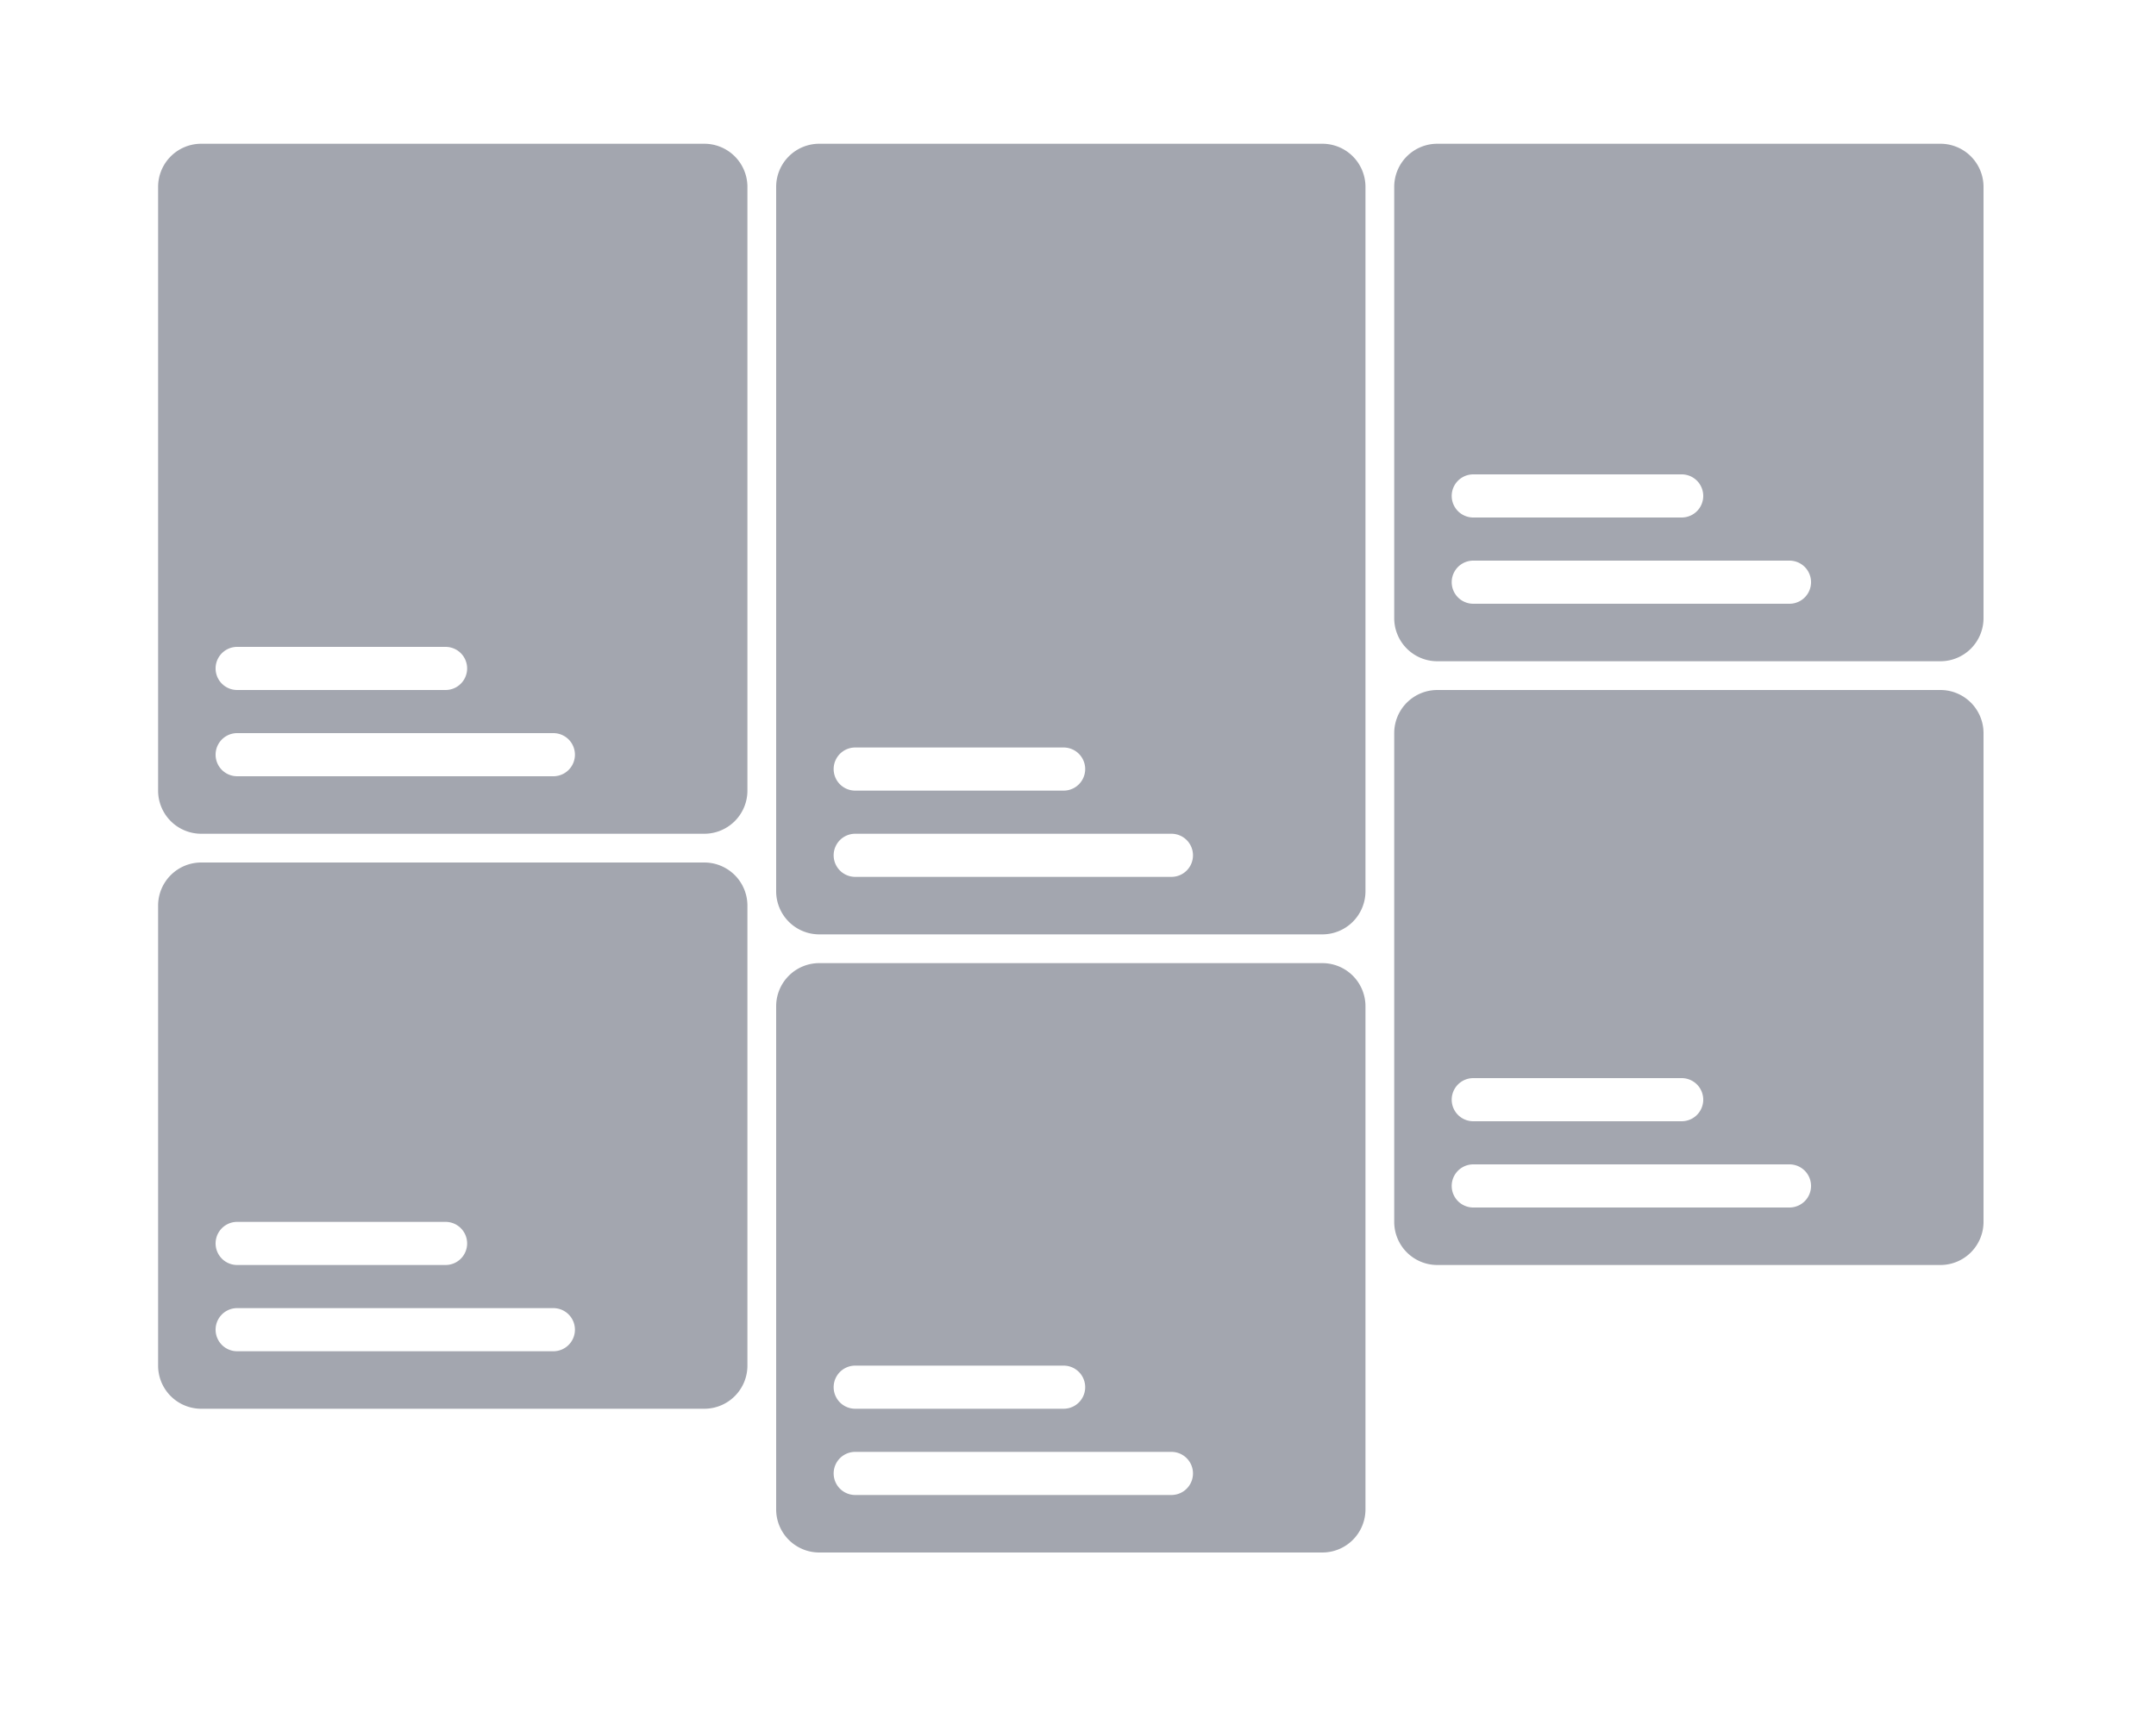 <svg id="Layer_1" data-name="Layer 1" xmlns="http://www.w3.org/2000/svg" viewBox="0 0 150 120"><defs><style>.cls-1{fill:#7d818e;opacity:.7;}</style></defs><path class="cls-1" d="M49,10H14a3,3,0,0,0-3,3V55a3,3,0,0,0,3,3H49a3,3,0,0,0,3-3V13A3,3,0,0,0,49,10ZM16.5,45H31a1.5,1.5,0,0,1,0,3H16.5a1.5,1.5,0,0,1,0-3Zm22,9h-22a1.5,1.5,0,0,1,0-3h22a1.5,1.5,0,0,1,0,3Z"/><path class="cls-1" d="M135,10H100a3,3,0,0,0-3,3V43a3,3,0,0,0,3,3h35a3,3,0,0,0,3-3V13A3,3,0,0,0,135,10ZM102.5,33H117a1.5,1.5,0,0,1,0,3H102.5a1.5,1.5,0,0,1,0-3Zm22,9h-22a1.5,1.5,0,0,1,0-3h22a1.5,1.5,0,0,1,0,3Z"/><path class="cls-1" d="M49,60H14a3,3,0,0,0-3,3V95a3,3,0,0,0,3,3H49a3,3,0,0,0,3-3V63A3,3,0,0,0,49,60ZM16.5,85H31a1.5,1.5,0,0,1,0,3H16.5a1.5,1.5,0,0,1,0-3Zm22,9h-22a1.5,1.5,0,0,1,0-3h22a1.5,1.5,0,0,1,0,3Z"/><path class="cls-1" d="M135,48H100a3,3,0,0,0-3,3V85a3,3,0,0,0,3,3h35a3,3,0,0,0,3-3V51A3,3,0,0,0,135,48ZM102.5,75H117a1.5,1.5,0,0,1,0,3H102.5a1.5,1.5,0,0,1,0-3Zm22,9h-22a1.5,1.5,0,0,1,0-3h22a1.5,1.5,0,0,1,0,3Z"/><path class="cls-1" d="M92,67H57a3,3,0,0,0-3,3v35a3,3,0,0,0,3,3H92a3,3,0,0,0,3-3V70A3,3,0,0,0,92,67ZM59.5,95H74a1.5,1.5,0,0,1,0,3H59.5a1.5,1.5,0,0,1,0-3Zm22,9h-22a1.5,1.5,0,0,1,0-3h22a1.5,1.5,0,0,1,0,3Z"/><path class="cls-1" d="M92,10H57a3,3,0,0,0-3,3V62a3,3,0,0,0,3,3H92a3,3,0,0,0,3-3V13A3,3,0,0,0,92,10ZM59.5,52H74a1.5,1.5,0,0,1,0,3H59.5a1.5,1.5,0,0,1,0-3Zm22,9h-22a1.5,1.5,0,0,1,0-3h22a1.5,1.5,0,0,1,0,3Z"/></svg>